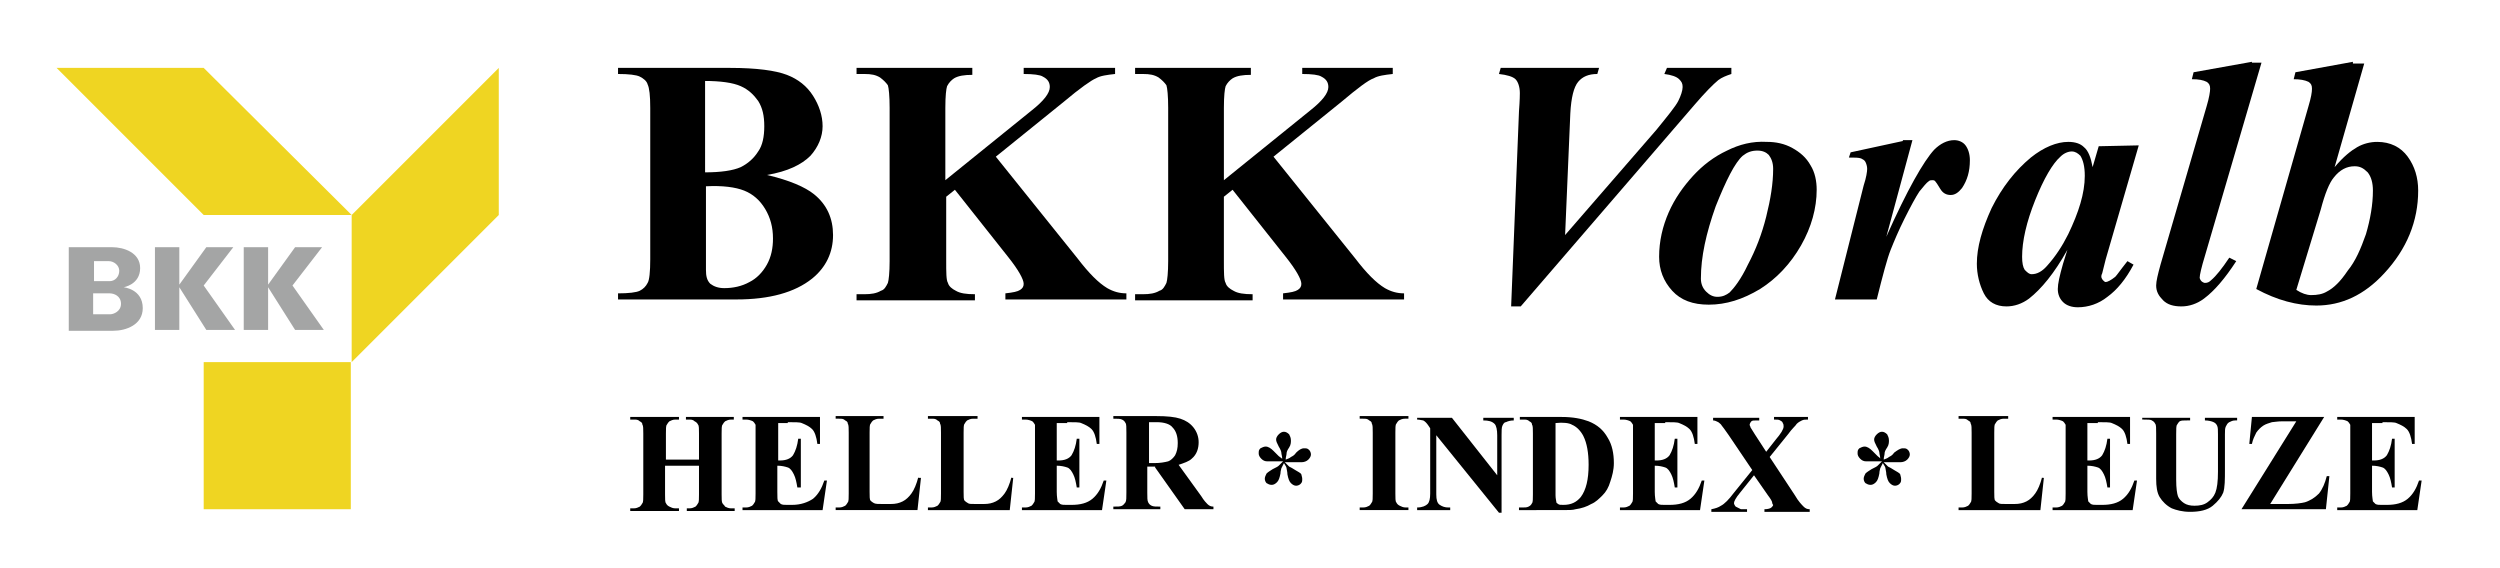 <?xml version="1.0" encoding="UTF-8"?>
<!-- Generator: Adobe Illustrator 26.2.1, SVG Export Plug-In . SVG Version: 6.00 Build 0)  -->
<svg xmlns="http://www.w3.org/2000/svg" xmlns:xlink="http://www.w3.org/1999/xlink" version="1.1" id="Ebene_1" x="0px" y="0px" viewBox="0 0 287.2 65.3" style="enable-background:new 0 0 287.2 65.3;" xml:space="preserve">
<style type="text/css">
	.st0{fill:#EFD522;}
	.st1{fill:#A4A5A5;}
	.st2{fill-rule:evenodd;clip-rule:evenodd;fill:#A4A5A5;}
</style>
<g>
	<g>
		<polygon class="st0" points="57.3,7.8 40.4,24.7 40.4,41.6 57.3,24.7   "></polygon>
		<polygon class="st0" points="6.5,7.8 23.4,24.7 40.4,24.7 23.4,7.8   "></polygon>
		<rect x="23.4" y="41.6" class="st0" width="16.9" height="16.9"></rect>
		<polygon class="st1" points="17.8,28.4 20.6,28.4 20.6,32.7 23.7,28.4 26.8,28.4 23.4,32.8 27,37.9 23.7,37.9 20.6,33 20.6,37.9     17.8,37.9   "></polygon>
		<polygon class="st1" points="28,28.4 30.8,28.4 30.8,32.7 33.9,28.4 37,28.4 33.6,32.8 37.2,37.9 33.9,37.9 30.8,33 30.8,37.9     28,37.9   "></polygon>
		<g>
			<path class="st2" d="M10.7,30h1.8c0.6,0,1.2,0.5,1.2,1.1c0,0.7-0.5,1.2-1.1,1.2h-1.8V30 M10.7,33.7h1.9c0.5,0,1.3,0.3,1.3,1.2     c0,0.9-0.9,1.2-1.2,1.2h-2V33.7z M7.9,28.4h5c1.3,0,3.2,0.6,3.2,2.4c0,1.9-1.9,2.2-1.9,2.2s2.2,0.2,2.2,2.4     c0,1.9-1.9,2.6-3.4,2.6H7.9V28.4z"></path>
		</g>
	</g>
	<g>
		<path d="M273.7,48.5c0.8,0,1.4,0,1.6,0.1c0.5,0.2,0.9,0.4,1.2,0.7c0.3,0.3,0.5,0.9,0.6,1.7h0.3v-3.1h-8.9v0.3h0.4    c0.3,0,0.6,0.1,0.8,0.2c0.1,0.1,0.2,0.2,0.3,0.4c0,0.1,0,0.4,0,0.9v7c0,0.5,0,0.9-0.1,1c-0.1,0.2-0.2,0.3-0.3,0.4    c-0.2,0.1-0.4,0.2-0.7,0.2h-0.4v0.3h9.2l0.5-3.4h-0.3c-0.3,0.9-0.7,1.6-1.3,2.1c-0.6,0.5-1.4,0.7-2.4,0.7h-0.6    c-0.3,0-0.5,0-0.7-0.1c-0.1-0.1-0.2-0.2-0.3-0.3c0-0.1-0.1-0.5-0.1-1.1v-3c0.5,0,0.9,0.1,1.2,0.2c0.3,0.1,0.5,0.4,0.7,0.8    c0.2,0.4,0.3,0.9,0.4,1.5h0.3v-5.6h-0.3c-0.1,0.8-0.3,1.4-0.6,1.9c-0.3,0.4-0.8,0.6-1.5,0.6h-0.2v-4.3H273.7z"></path>
		<path d="M258.7,47.9l-0.3,3.1h0.3c0.1-0.5,0.3-0.9,0.5-1.3c0.2-0.3,0.5-0.6,0.8-0.8c0.3-0.2,0.7-0.3,1-0.4c0.2,0,0.6-0.1,1.2-0.1    h1.6l-6.3,10.1h9.7l0.4-3.8h-0.3c-0.2,0.8-0.5,1.5-0.9,2c-0.5,0.5-1,0.8-1.6,1c-0.4,0.1-1.1,0.2-2,0.2h-2l6.2-10H258.7z"></path>
		<path d="M246.3,48.2c0.4,0,0.8,0,0.9,0.1c0.2,0.1,0.3,0.2,0.4,0.4c0.1,0.1,0.1,0.5,0.1,1.1v5.2c0,0.9,0.1,1.6,0.4,2.1    c0.3,0.5,0.8,1,1.4,1.3c0.5,0.2,1.2,0.4,2.1,0.4c1.1,0,2-0.2,2.6-0.7c0.6-0.5,1-1,1.2-1.5c0.2-0.6,0.2-1.5,0.2-2.7v-4    c0-0.4,0-0.7,0.1-0.9c0.1-0.2,0.2-0.4,0.4-0.5c0.2-0.1,0.4-0.2,0.7-0.2h0.2v-0.3h-3.7v0.3c0.4,0,0.8,0.1,1,0.2    c0.2,0.1,0.3,0.2,0.4,0.4c0.1,0.2,0.1,0.5,0.1,1v4.3c0,1.1-0.1,1.9-0.3,2.4c-0.2,0.5-0.5,0.8-0.9,1.1c-0.4,0.3-0.9,0.4-1.5,0.4    c-0.5,0-0.9-0.1-1.2-0.3c-0.3-0.2-0.6-0.5-0.7-0.8c-0.1-0.3-0.2-0.9-0.2-1.9v-5.2c0-0.6,0-1,0.1-1.1c0.1-0.2,0.2-0.3,0.3-0.4    c0.2-0.1,0.4-0.1,0.9-0.1h0.3v-0.3h-5.5V48.2z"></path>
		<path d="M241,48.5c0.8,0,1.4,0,1.6,0.1c0.5,0.2,0.9,0.4,1.2,0.7c0.3,0.3,0.5,0.9,0.6,1.7h0.3v-3.1h-8.9v0.3h0.4    c0.3,0,0.6,0.1,0.8,0.2c0.1,0.1,0.2,0.2,0.3,0.4c0,0.1,0,0.4,0,0.9v7c0,0.5,0,0.9-0.1,1c-0.1,0.2-0.2,0.3-0.3,0.4    c-0.2,0.1-0.4,0.2-0.7,0.2h-0.4v0.3h9.2l0.5-3.4h-0.3c-0.3,0.9-0.7,1.6-1.3,2.1c-0.6,0.5-1.4,0.7-2.4,0.7h-0.6    c-0.3,0-0.5,0-0.7-0.1c-0.1-0.1-0.2-0.2-0.3-0.3c0-0.1-0.1-0.5-0.1-1.1v-3c0.5,0,0.9,0.1,1.2,0.2c0.3,0.1,0.5,0.4,0.7,0.8    c0.2,0.4,0.3,0.9,0.4,1.5h0.3v-5.6h-0.3c-0.1,0.8-0.3,1.4-0.6,1.9c-0.3,0.4-0.8,0.6-1.5,0.6h-0.2v-4.3H241z"></path>
		<path d="M234.6,54.8c-0.2,0.8-0.5,1.5-0.8,1.9c-0.3,0.4-0.6,0.7-1,0.9c-0.4,0.2-0.8,0.3-1.4,0.3h-0.9c-0.5,0-0.8,0-0.9-0.1    c-0.2-0.1-0.3-0.2-0.4-0.3c-0.1-0.1-0.1-0.5-0.1-1v-6.8c0-0.5,0-0.9,0.1-1c0.1-0.2,0.2-0.3,0.3-0.4c0.2-0.1,0.4-0.2,0.7-0.2h0.5    v-0.3h-5.7v0.3h0.4c0.3,0,0.5,0,0.7,0.2c0.2,0.1,0.3,0.2,0.3,0.4c0.1,0.1,0.1,0.5,0.1,1v7c0,0.5,0,0.9-0.1,1    c-0.1,0.2-0.2,0.3-0.3,0.4c-0.2,0.1-0.4,0.2-0.7,0.2h-0.4v0.3h9.4l0.4-3.7H234.6z"></path>
		<path d="M215.7,52.4c-0.1-0.1-0.3-0.3-0.6-0.6c-0.3-0.3-0.6-0.5-0.9-0.5c-0.2,0-0.4,0.1-0.6,0.2c-0.2,0.2-0.2,0.3-0.2,0.6    c0,0.2,0.1,0.4,0.3,0.6c0.2,0.2,0.4,0.3,0.7,0.3c0.1,0,0.3,0,0.6,0c0.1,0,0.3,0,0.4,0l0.8,0c-0.2,0.2-0.4,0.4-0.5,0.5    c-0.1,0.1-0.3,0.2-0.7,0.4c-0.3,0.2-0.5,0.3-0.7,0.5c-0.1,0.2-0.2,0.4-0.2,0.6c0,0.2,0.1,0.4,0.2,0.5c0.2,0.1,0.3,0.2,0.6,0.2    c0.2,0,0.4-0.1,0.6-0.3c0.2-0.2,0.3-0.5,0.4-1c0-0.3,0.1-0.5,0.1-0.6c0.1-0.2,0.2-0.4,0.3-0.6c0.2,0.3,0.3,0.5,0.3,0.6    c0,0.1,0.1,0.4,0.1,0.7c0.1,0.5,0.2,0.8,0.4,1c0.2,0.2,0.4,0.3,0.6,0.3c0.2,0,0.4-0.1,0.5-0.2c0.2-0.2,0.2-0.3,0.2-0.6    c0-0.2-0.1-0.4-0.1-0.5c-0.1-0.2-0.4-0.3-0.7-0.5c-0.3-0.2-0.5-0.3-0.7-0.4c-0.1-0.1-0.3-0.3-0.5-0.5c0.4,0,0.7,0,0.9,0    c0.1,0,0.3,0,0.4,0c0.3,0,0.5,0,0.6,0c0.3,0,0.6-0.1,0.8-0.3c0.2-0.2,0.3-0.4,0.3-0.6c0-0.2-0.1-0.4-0.2-0.5    c-0.2-0.2-0.3-0.2-0.6-0.2c-0.3,0-0.6,0.2-1,0.5c-0.2,0.3-0.4,0.4-0.6,0.5c-0.1,0.1-0.3,0.2-0.6,0.3c0-0.3,0.1-0.5,0.1-0.7    c0-0.2,0.1-0.4,0.3-0.7c0.2-0.3,0.2-0.6,0.2-0.8c0-0.3-0.1-0.5-0.2-0.7c-0.2-0.2-0.4-0.3-0.6-0.3c-0.2,0-0.4,0.1-0.6,0.3    c-0.2,0.2-0.3,0.4-0.3,0.6c0,0.2,0.1,0.4,0.3,0.8c0.2,0.3,0.3,0.6,0.3,0.7c0,0.2,0.1,0.4,0.1,0.7C216,52.6,215.8,52.5,215.7,52.4"></path>
		<path d="M205.4,49.9c0.5-0.7,0.9-1,1-1.2c0.2-0.2,0.4-0.3,0.6-0.4c0.2-0.1,0.4-0.1,0.7-0.1v-0.3h-3.9v0.3c0.3,0,0.6,0,0.7,0.1    c0.2,0.1,0.3,0.2,0.3,0.3c0.1,0.1,0.1,0.3,0.1,0.4c0,0.3-0.3,0.8-0.9,1.5l-1.1,1.4l-1.3-2l-0.5-0.8c0-0.1-0.1-0.2-0.1-0.3    c0-0.1,0.1-0.3,0.2-0.4c0.1-0.1,0.3-0.1,0.6-0.1h0.3v-0.3h-5.3v0.3c0.2,0,0.4,0.1,0.6,0.2c0.1,0.1,0.3,0.2,0.4,0.4    c0.1,0.1,0.3,0.4,0.8,1.1l2.7,4l-2.1,2.6c-0.6,0.8-1.1,1.3-1.5,1.5c-0.3,0.2-0.6,0.3-1.1,0.4v0.3h4.1v-0.3c-0.3,0-0.6,0-0.7,0    c-0.2-0.1-0.4-0.2-0.6-0.3c-0.1-0.1-0.2-0.3-0.2-0.4c0-0.2,0.2-0.6,0.7-1.2l1.6-2l1.6,2.3c0.3,0.4,0.5,0.7,0.5,0.9    c0,0.1,0.1,0.2,0.1,0.2c0,0.1-0.1,0.2-0.2,0.3c-0.1,0.1-0.4,0.2-0.8,0.2v0.3h5.2v-0.3c-0.3,0-0.5-0.1-0.7-0.3    c-0.2-0.2-0.6-0.6-1-1.3l-2.9-4.4L205.4,49.9z"></path>
		<path d="M191.3,48.5c0.8,0,1.4,0,1.6,0.1c0.5,0.2,0.9,0.4,1.2,0.7c0.3,0.3,0.5,0.9,0.6,1.7h0.3v-3.1h-8.9v0.3h0.4    c0.3,0,0.6,0.1,0.8,0.2c0.1,0.1,0.2,0.2,0.3,0.4c0,0.1,0,0.4,0,0.9v7c0,0.5,0,0.9-0.1,1c-0.1,0.2-0.2,0.3-0.3,0.4    c-0.2,0.1-0.4,0.2-0.7,0.2h-0.4v0.3h9.2l0.5-3.4h-0.3c-0.3,0.9-0.7,1.6-1.3,2.1c-0.6,0.5-1.4,0.7-2.4,0.7h-0.6    c-0.3,0-0.5,0-0.7-0.1c-0.1-0.1-0.2-0.2-0.3-0.3c0-0.1-0.1-0.5-0.1-1.1v-3c0.5,0,0.9,0.1,1.2,0.2c0.3,0.1,0.5,0.4,0.7,0.8    c0.2,0.4,0.3,0.9,0.4,1.5h0.3v-5.6h-0.3c-0.1,0.8-0.3,1.4-0.6,1.9c-0.3,0.4-0.8,0.6-1.5,0.6h-0.2v-4.3H191.3z"></path>
		<path d="M180.6,48.8c0.5,0.2,1,0.7,1.3,1.3c0.4,0.8,0.6,1.9,0.6,3.3c0,1.7-0.3,2.9-0.9,3.7c-0.5,0.6-1.1,0.9-2,0.9    c-0.3,0-0.5,0-0.6-0.1c-0.1-0.1-0.2-0.1-0.2-0.2c0-0.1-0.1-0.4-0.1-0.8v-8.3C179.6,48.5,180.3,48.6,180.6,48.8 M179.5,58.6    c0.7,0,1.2,0,1.5-0.1c0.7-0.1,1.3-0.3,1.8-0.6c0.5-0.2,0.9-0.6,1.3-1c0.4-0.4,0.7-0.9,0.9-1.6c0.2-0.6,0.4-1.3,0.4-2.1    c0-1.1-0.2-2.1-0.7-2.9c-0.5-0.9-1.2-1.5-2.2-1.9c-0.8-0.3-1.8-0.5-3.1-0.5h-4.8v0.3h0.4c0.3,0,0.5,0,0.7,0.2    c0.2,0.1,0.3,0.2,0.3,0.4c0.1,0.1,0.1,0.5,0.1,1v7c0,0.5,0,0.9-0.1,1c-0.1,0.2-0.2,0.3-0.4,0.4c-0.2,0.1-0.4,0.1-0.7,0.1h-0.4v0.3    H179.5z"></path>
		<path d="M162.8,47.9v0.3c0.3,0,0.6,0.1,0.7,0.1c0.2,0.1,0.4,0.3,0.6,0.6l0.2,0.3v7.5c0,0.6-0.1,1-0.3,1.2    c-0.2,0.2-0.6,0.4-1.2,0.4v0.3h3.8v-0.3h-0.2c-0.4,0-0.7-0.1-1-0.3c-0.3-0.2-0.4-0.6-0.4-1.2V50l7.2,8.9h0.3V50    c0-0.5,0-0.9,0.1-1.1c0.1-0.2,0.2-0.4,0.4-0.4c0.2-0.1,0.5-0.2,0.9-0.2v-0.3h-3.5v0.3c0.6,0,1,0.1,1.3,0.4    c0.2,0.2,0.3,0.7,0.3,1.3v4.6l-5.2-6.6H162.8z"></path>
		<path d="M161.5,58.3c-0.3,0-0.5-0.1-0.7-0.2c-0.2-0.1-0.3-0.2-0.4-0.4c-0.1-0.1-0.1-0.5-0.1-1v-7c0-0.5,0-0.9,0.1-1    c0.1-0.2,0.2-0.3,0.3-0.4c0.2-0.1,0.4-0.2,0.7-0.2h0.4v-0.3h-5.6v0.3h0.4c0.3,0,0.5,0,0.7,0.2c0.2,0.1,0.3,0.2,0.3,0.4    c0.1,0.1,0.1,0.5,0.1,1v7c0,0.5,0,0.9-0.1,1c-0.1,0.2-0.2,0.3-0.3,0.4c-0.2,0.1-0.4,0.2-0.7,0.2h-0.4v0.3h5.6v-0.3H161.5z"></path>
		<path d="M146.9,52.4c-0.1-0.1-0.3-0.3-0.6-0.6c-0.3-0.3-0.6-0.5-0.9-0.5c-0.2,0-0.4,0.1-0.6,0.2c-0.2,0.2-0.2,0.3-0.2,0.6    c0,0.2,0.1,0.4,0.3,0.6c0.2,0.2,0.4,0.3,0.7,0.3c0.1,0,0.3,0,0.6,0c0.1,0,0.3,0,0.4,0l0.8,0c-0.2,0.2-0.4,0.4-0.5,0.5    c-0.1,0.1-0.3,0.2-0.7,0.4c-0.3,0.2-0.5,0.3-0.7,0.5c-0.1,0.2-0.2,0.4-0.2,0.6c0,0.2,0.1,0.4,0.2,0.5c0.2,0.1,0.3,0.2,0.6,0.2    c0.2,0,0.4-0.1,0.6-0.3c0.2-0.2,0.3-0.5,0.4-1c0-0.3,0.1-0.5,0.1-0.6c0.1-0.2,0.2-0.4,0.3-0.6c0.2,0.3,0.3,0.5,0.3,0.6    c0,0.1,0.1,0.4,0.1,0.7c0.1,0.5,0.2,0.8,0.4,1c0.2,0.2,0.4,0.3,0.6,0.3c0.2,0,0.4-0.1,0.5-0.2c0.2-0.2,0.2-0.3,0.2-0.6    c0-0.2-0.1-0.4-0.1-0.5c-0.1-0.2-0.4-0.3-0.7-0.5c-0.3-0.2-0.5-0.3-0.7-0.4c-0.1-0.1-0.3-0.3-0.5-0.5c0.4,0,0.7,0,0.9,0    c0.1,0,0.3,0,0.4,0c0.3,0,0.5,0,0.6,0c0.3,0,0.6-0.1,0.8-0.3c0.2-0.2,0.3-0.4,0.3-0.6c0-0.2-0.1-0.4-0.2-0.5    c-0.2-0.2-0.3-0.2-0.6-0.2c-0.3,0-0.6,0.2-0.9,0.5c-0.2,0.3-0.4,0.4-0.6,0.5c-0.1,0.1-0.3,0.2-0.6,0.3c0-0.3,0.1-0.5,0.1-0.7    c0-0.2,0.1-0.4,0.3-0.7c0.2-0.3,0.2-0.6,0.2-0.8c0-0.3-0.1-0.5-0.2-0.7c-0.2-0.2-0.4-0.3-0.6-0.3c-0.2,0-0.4,0.1-0.6,0.3    c-0.2,0.2-0.3,0.4-0.3,0.6c0,0.2,0.1,0.4,0.3,0.8c0.2,0.3,0.3,0.6,0.3,0.7c0,0.2,0.1,0.4,0.1,0.7C147.2,52.6,147,52.5,146.9,52.4"></path>
		<path d="M132.9,48.5c0.8,0,1.5,0.2,1.8,0.6c0.4,0.4,0.6,1,0.6,1.8c0,0.6-0.1,1-0.3,1.4c-0.2,0.3-0.5,0.6-0.8,0.7    c-0.4,0.1-0.9,0.2-1.6,0.2H132v-4.7H132.9z M132.7,53.7l3.4,4.8h3.3v-0.3c-0.3,0-0.5-0.1-0.7-0.3c-0.1-0.1-0.4-0.4-0.7-0.9    l-2.6-3.6c0.6-0.2,1.2-0.4,1.5-0.7c0.6-0.5,0.8-1.2,0.8-1.9c0-0.6-0.2-1.2-0.6-1.7c-0.4-0.5-0.9-0.8-1.5-1    c-0.6-0.2-1.5-0.3-2.8-0.3h-4.9v0.3c0.5,0,0.8,0,1,0.1c0.2,0.1,0.3,0.2,0.4,0.4c0.1,0.1,0.1,0.5,0.1,1.1v6.9c0,0.6,0,0.9-0.1,1.1    c-0.1,0.1-0.2,0.3-0.4,0.4c-0.2,0.1-0.5,0.1-1,0.1v0.3h5.4v-0.3c-0.5,0-0.8,0-1-0.1c-0.2-0.1-0.3-0.2-0.4-0.4    c-0.1-0.2-0.1-0.5-0.1-1.1v-3H132.7z"></path>
		<path d="M122.6,48.5c0.8,0,1.4,0,1.6,0.1c0.5,0.2,0.9,0.4,1.2,0.7c0.3,0.3,0.5,0.9,0.6,1.7h0.3v-3.1h-8.9v0.3h0.4    c0.3,0,0.6,0.1,0.8,0.2c0.1,0.1,0.2,0.2,0.3,0.4c0,0.1,0,0.4,0,0.9v7c0,0.5,0,0.9-0.1,1c-0.1,0.2-0.2,0.3-0.3,0.4    c-0.2,0.1-0.4,0.2-0.7,0.2h-0.4v0.3h9.2l0.5-3.4h-0.3c-0.3,0.9-0.7,1.6-1.3,2.1c-0.6,0.5-1.4,0.7-2.4,0.7h-0.6    c-0.3,0-0.5,0-0.7-0.1c-0.1-0.1-0.2-0.2-0.3-0.3c0-0.1-0.1-0.5-0.1-1.1v-3c0.5,0,0.9,0.1,1.2,0.2c0.3,0.1,0.5,0.4,0.7,0.8    c0.2,0.4,0.3,0.9,0.4,1.5h0.3v-5.6h-0.3c-0.1,0.8-0.3,1.4-0.6,1.9c-0.3,0.4-0.8,0.6-1.5,0.6h-0.2v-4.3H122.6z"></path>
		<path d="M116.2,54.8c-0.2,0.8-0.5,1.5-0.8,1.9c-0.3,0.4-0.6,0.7-1,0.9c-0.4,0.2-0.8,0.3-1.4,0.3h-0.9c-0.5,0-0.8,0-0.9-0.1    c-0.2-0.1-0.3-0.2-0.4-0.3c-0.1-0.1-0.1-0.5-0.1-1v-6.8c0-0.5,0-0.9,0.1-1c0.1-0.2,0.2-0.3,0.3-0.4c0.2-0.1,0.4-0.2,0.7-0.2h0.5    v-0.3h-5.7v0.3h0.4c0.3,0,0.5,0,0.7,0.2c0.2,0.1,0.3,0.2,0.3,0.4c0.1,0.1,0.1,0.5,0.1,1v7c0,0.5,0,0.9-0.1,1    c-0.1,0.2-0.2,0.3-0.3,0.4c-0.2,0.1-0.4,0.2-0.7,0.2h-0.4v0.3h9.4l0.4-3.7H116.2z"></path>
		<path d="M105.5,54.8c-0.2,0.8-0.5,1.5-0.8,1.9c-0.3,0.4-0.6,0.7-1,0.9c-0.4,0.2-0.8,0.3-1.4,0.3h-0.9c-0.5,0-0.8,0-1-0.1    c-0.2-0.1-0.3-0.2-0.4-0.3c-0.1-0.1-0.1-0.5-0.1-1v-6.8c0-0.5,0-0.9,0.1-1c0.1-0.2,0.2-0.3,0.3-0.4c0.2-0.1,0.4-0.2,0.7-0.2h0.5    v-0.3H96v0.3h0.4c0.3,0,0.5,0,0.7,0.2c0.2,0.1,0.3,0.2,0.3,0.4c0.1,0.1,0.1,0.5,0.1,1v7c0,0.5,0,0.9-0.1,1    c-0.1,0.2-0.2,0.3-0.3,0.4c-0.2,0.1-0.4,0.2-0.7,0.2H96v0.3h9.4l0.4-3.7H105.5z"></path>
		<path d="M90.5,48.5c0.8,0,1.4,0,1.6,0.1c0.5,0.2,0.9,0.4,1.2,0.7c0.3,0.3,0.5,0.9,0.6,1.7h0.3v-3.1h-8.9v0.3h0.4    c0.3,0,0.6,0.1,0.8,0.2c0.1,0.1,0.2,0.2,0.3,0.4c0,0.1,0,0.4,0,0.9v7c0,0.5,0,0.9-0.1,1c-0.1,0.2-0.2,0.3-0.3,0.4    c-0.2,0.1-0.4,0.2-0.7,0.2h-0.4v0.3h9.2l0.5-3.4h-0.3c-0.3,0.9-0.7,1.6-1.3,2.1C92.8,57.7,92,58,91,58h-0.6c-0.3,0-0.5,0-0.7-0.1    c-0.1-0.1-0.2-0.2-0.3-0.3c-0.1-0.1-0.1-0.5-0.1-1.1v-3c0.5,0,0.9,0.1,1.2,0.2c0.3,0.1,0.5,0.4,0.7,0.8c0.2,0.4,0.3,0.9,0.4,1.5    H92v-5.6h-0.3c-0.1,0.8-0.3,1.4-0.6,1.9c-0.3,0.4-0.8,0.6-1.5,0.6h-0.2v-4.3H90.5z"></path>
		<path d="M80.3,53.5v3.3c0,0.5,0,0.9-0.1,1c-0.1,0.2-0.2,0.3-0.3,0.4c-0.2,0.1-0.4,0.2-0.7,0.2h-0.3v0.3h5.5v-0.3H84    c-0.3,0-0.5-0.1-0.7-0.2C83.2,58,83,57.9,83,57.8c-0.1-0.1-0.1-0.5-0.1-1v-7c0-0.5,0-0.9,0.1-1c0.1-0.2,0.2-0.3,0.3-0.4    c0.2-0.1,0.4-0.2,0.7-0.2h0.3v-0.3h-5.5v0.3h0.3c0.3,0,0.5,0,0.7,0.2c0.2,0.1,0.3,0.2,0.4,0.4c0.1,0.1,0.1,0.5,0.1,1v3h-3.8v-3    c0-0.5,0-0.9,0.1-1c0.1-0.2,0.2-0.3,0.3-0.4c0.2-0.1,0.4-0.2,0.7-0.2h0.4v-0.3h-5.6v0.3h0.4c0.3,0,0.5,0,0.7,0.2    c0.2,0.1,0.3,0.2,0.3,0.4c0.1,0.1,0.1,0.5,0.1,1v7c0,0.5,0,0.9-0.1,1c-0.1,0.2-0.2,0.3-0.3,0.4c-0.2,0.1-0.4,0.2-0.7,0.2h-0.4v0.3    h5.6v-0.3h-0.4c-0.3,0-0.5-0.1-0.7-0.2c-0.2-0.1-0.3-0.2-0.4-0.4c-0.1-0.1-0.1-0.5-0.1-1v-3.3H80.3z"></path>
		<path d="M266.6,24.1c0.5-1.9,1-3.1,1.5-3.7c0.7-0.9,1.5-1.3,2.4-1.3c0.6,0,1,0.2,1.5,0.7c0.4,0.5,0.6,1.2,0.6,2.1    c0,1.6-0.3,3.3-0.8,5c-0.6,1.7-1.2,3.1-2.1,4.2c-0.8,1.2-1.6,2-2.4,2.4c-0.5,0.3-1.1,0.4-1.8,0.4c-0.5,0-1.1-0.2-1.7-0.6    L266.6,24.1z M270.3,7.1l-6.6,1.2l-0.2,0.8c0.7,0,1.3,0.1,1.7,0.3c0.3,0.2,0.4,0.4,0.4,0.8c0,0.4-0.1,1-0.4,2l-6,21    c2.4,1.3,4.7,1.9,6.9,1.9c2.9,0,5.5-1.2,7.8-3.7c2.6-2.8,3.9-6,3.9-9.5c0-1.5-0.4-2.8-1.2-3.9c-0.8-1.1-2-1.7-3.5-1.7    c-0.8,0-1.6,0.2-2.3,0.6c-0.7,0.4-1.6,1.1-2.6,2.3l3.4-11.9H270.3z"></path>
		<path d="M258.7,7.1L252,8.3l-0.2,0.8c0.8,0,1.3,0.1,1.7,0.3c0.3,0.2,0.4,0.4,0.4,0.8c0,0.3-0.1,1-0.4,2l-5.3,18.2    c-0.3,1.1-0.5,1.9-0.5,2.4c0,0.7,0.3,1.2,0.8,1.7c0.5,0.5,1.2,0.7,2.1,0.7c0.9,0,1.8-0.3,2.6-0.9c1.2-0.9,2.4-2.3,3.7-4.3    l-0.8-0.4c-0.8,1.2-1.5,2.1-2.1,2.6c-0.2,0.2-0.4,0.3-0.7,0.3c-0.1,0-0.3-0.1-0.4-0.2c-0.1-0.1-0.2-0.3-0.2-0.4    c0-0.3,0.2-1.2,0.6-2.5l6.5-22.2H258.7z"></path>
		<path d="M237.6,26.9c-0.7,1.4-1.5,2.6-2.4,3.6c-0.6,0.7-1.2,1-1.8,1c-0.3,0-0.5-0.2-0.8-0.5c-0.2-0.3-0.3-0.8-0.3-1.5    c0-1.8,0.5-4,1.5-6.5c1-2.5,2-4.2,2.9-5c0.4-0.4,0.9-0.6,1.3-0.6c0.4,0,0.7,0.2,1,0.5c0.3,0.5,0.5,1.2,0.5,2.3    C239.5,22.2,238.8,24.4,237.6,26.9 M241.1,16.8l-0.7,2.4c-0.2-1.1-0.5-1.9-1-2.3c-0.4-0.4-1-0.6-1.8-0.6c-1.3,0-2.8,0.6-4.3,1.8    c-1.8,1.5-3.3,3.4-4.5,5.8c-1.1,2.4-1.7,4.5-1.7,6.4c0,1.2,0.3,2.4,0.8,3.4c0.5,1,1.4,1.5,2.6,1.5c0.9,0,1.8-0.3,2.6-0.9    c1.4-1.1,2.9-2.9,4.4-5.6l-0.5,1.6c-0.4,1.4-0.6,2.3-0.6,2.9c0,0.6,0.2,1.1,0.6,1.5c0.4,0.4,1,0.6,1.7,0.6c1.2,0,2.4-0.4,3.4-1.2    c1.1-0.8,2.1-2,3-3.7l-0.7-0.4c-0.8,1-1.2,1.6-1.4,1.8c-0.5,0.4-0.9,0.6-1.1,0.6c-0.1,0-0.2-0.1-0.3-0.2c-0.1-0.1-0.2-0.3-0.2-0.4    c0-0.1,0-0.2,0.1-0.4l0.4-1.6l3.8-13.1L241.1,16.8z"></path>
		<path d="M218.6,16.2l-6,1.3l-0.2,0.6c0.7,0,1.1,0,1.4,0.1c0.2,0.1,0.4,0.2,0.5,0.4c0.1,0.2,0.2,0.5,0.2,0.8c0,0.3-0.1,1-0.4,1.9    l-3.3,13.1h4.8c0.7-2.8,1.2-4.7,1.6-5.7c0.4-1,0.9-2.2,1.6-3.6c0.7-1.4,1.3-2.5,1.7-3.1c0.5-0.6,0.8-1,1.1-1.2    c0.1-0.1,0.3-0.1,0.4-0.1c0.1,0,0.2,0,0.3,0.1c0.1,0.1,0.3,0.4,0.6,0.9c0.3,0.5,0.7,0.7,1.2,0.7c0.5,0,0.9-0.3,1.3-0.8    c0.6-0.9,0.9-1.9,0.9-3.2c0-0.7-0.2-1.3-0.5-1.7c-0.3-0.4-0.8-0.6-1.3-0.6c-0.8,0-1.6,0.4-2.3,1.1c-1.2,1.3-3.1,4.6-5.5,10l3-11.1    H218.6z"></path>
		<path d="M203.2,17.8c0.3,0.4,0.5,0.9,0.5,1.6c0,1.7-0.3,3.5-0.8,5.5c-0.5,2-1.2,3.8-2.1,5.5c-0.8,1.7-1.6,2.7-2.1,3.2    c-0.4,0.3-0.8,0.5-1.4,0.5c-0.5,0-0.9-0.2-1.3-0.6c-0.4-0.4-0.6-0.9-0.6-1.5c0-2.5,0.6-5.2,1.7-8.3c1.2-3,2.2-5,3.1-5.8    c0.5-0.4,1-0.6,1.7-0.6C202.5,17.3,202.9,17.5,203.2,17.8 M198.4,17.3c-1.5,0.7-2.8,1.7-3.9,2.9c-1.1,1.2-2.1,2.6-2.8,4.2    c-0.7,1.6-1.1,3.3-1.1,5.1c0,1.5,0.5,2.8,1.5,3.9c1,1.1,2.4,1.6,4.2,1.6c2,0,3.9-0.6,5.9-1.8c1.9-1.2,3.5-2.9,4.7-5    c1.2-2.1,1.8-4.3,1.8-6.4c0-1-0.2-2-0.7-2.8c-0.5-0.9-1.2-1.5-2.1-2c-0.9-0.5-1.9-0.7-2.9-0.7C201.3,16.2,199.8,16.6,198.4,17.3"></path>
		<path d="M174.7,35.2l20-23.2c1.2-1.4,2.1-2.3,2.7-2.8c0.4-0.3,0.9-0.5,1.5-0.7V7.8h-7.4l-0.3,0.7c0.8,0.1,1.4,0.3,1.7,0.6    c0.3,0.3,0.4,0.5,0.4,0.9c0,0.4-0.2,1-0.5,1.6c-0.3,0.6-1.2,1.7-2.5,3.3l-10.5,12.1l0.6-14c0.1-1.8,0.4-3,0.9-3.6    c0.5-0.6,1.2-0.9,2.2-0.9l0.2-0.7h-11.3l-0.2,0.7c0.9,0.1,1.6,0.3,1.9,0.6c0.3,0.3,0.5,0.9,0.5,1.6c0,0.1,0,0.8-0.1,2.1l-0.9,22.4    H174.7z"></path>
		<path d="M154.1,11.7c1.9-1.6,3.1-2.5,3.7-2.7c0.5-0.3,1.3-0.4,2.2-0.5V7.8h-10.4v0.7c1.1,0,1.9,0.1,2.2,0.3    c0.6,0.3,0.8,0.7,0.8,1.2c0,0.7-0.7,1.6-2.1,2.7l-9.9,8v-8.3c0-1.4,0.1-2.2,0.2-2.5c0.2-0.4,0.5-0.7,0.8-0.9    c0.5-0.3,1.2-0.4,2.1-0.4V7.8h-13.3v0.7h0.9c0.8,0,1.3,0.1,1.8,0.4c0.4,0.3,0.7,0.6,0.9,0.9c0.1,0.3,0.2,1.2,0.2,2.6V30    c0,1.3-0.1,2.2-0.2,2.5c-0.2,0.4-0.4,0.8-0.8,0.9c-0.5,0.3-1.1,0.4-1.9,0.4h-0.9v0.7h13.5v-0.7c-1,0-1.7-0.1-2.2-0.4    c-0.4-0.2-0.8-0.5-0.9-0.9c-0.2-0.3-0.2-1.2-0.2-2.6v-7.3l1-0.8l6.1,7.7c1.2,1.5,1.8,2.6,1.8,3.1c0,0.3-0.1,0.5-0.4,0.7    c-0.3,0.2-0.8,0.3-1.7,0.4v0.7h13.9v-0.7c-0.8,0-1.5-0.2-2.2-0.6c-1-0.6-2.1-1.7-3.4-3.4L146.3,18L154.1,11.7z"></path>
		<path d="M122.2,11.7c1.9-1.6,3.2-2.5,3.7-2.7c0.5-0.3,1.3-0.4,2.2-0.5V7.8h-10.5v0.7c1.1,0,1.9,0.1,2.2,0.3    c0.6,0.3,0.8,0.7,0.8,1.2c0,0.7-0.7,1.6-2.1,2.7l-9.9,8v-8.3c0-1.4,0.1-2.2,0.2-2.5c0.2-0.4,0.5-0.7,0.8-0.9    c0.5-0.3,1.2-0.4,2.1-0.4V7.8H98.4v0.7h0.9c0.8,0,1.3,0.1,1.8,0.4c0.4,0.3,0.7,0.6,0.9,0.9c0.1,0.3,0.2,1.2,0.2,2.6V30    c0,1.3-0.1,2.2-0.2,2.5c-0.2,0.4-0.4,0.8-0.8,0.9c-0.5,0.3-1.1,0.4-1.9,0.4h-0.9v0.7H112v-0.7c-1,0-1.7-0.1-2.2-0.4    c-0.4-0.2-0.8-0.5-0.9-0.9c-0.2-0.3-0.2-1.2-0.2-2.6v-7.3l1-0.8l6.1,7.7c1.2,1.5,1.8,2.6,1.8,3.1c0,0.3-0.1,0.5-0.4,0.7    c-0.3,0.2-0.8,0.3-1.7,0.4v0.7h13.9v-0.7c-0.8,0-1.5-0.2-2.2-0.6c-1-0.6-2.1-1.7-3.4-3.4L114.4,18L122.2,11.7z"></path>
		<path d="M85.5,21.9c1,0.4,1.8,1.1,2.4,2.1c0.6,1,0.9,2.1,0.9,3.4c0,1.1-0.2,2.1-0.7,3c-0.5,0.9-1.2,1.6-2,2    c-0.9,0.5-1.9,0.7-2.9,0.7c-0.7,0-1.2-0.2-1.6-0.5c-0.4-0.4-0.5-0.9-0.5-1.6l0-1v-8.6C83,21.3,84.5,21.5,85.5,21.9 M80.9,9.3    c1.9,0,3.3,0.2,4.2,0.6c0.9,0.4,1.5,1,2,1.7c0.5,0.8,0.7,1.7,0.7,2.9c0,1.2-0.2,2.2-0.7,2.9c-0.5,0.8-1.2,1.4-2,1.8    c-0.9,0.4-2.3,0.6-4.1,0.6V9.3z M93.1,17.9c0.9-1,1.4-2.2,1.4-3.4c0-1.2-0.4-2.4-1.1-3.5c-0.7-1.1-1.7-1.9-3-2.4    c-1.3-0.5-3.5-0.8-6.5-0.8H71v0.7c1.2,0,2.1,0.1,2.5,0.3c0.4,0.2,0.8,0.5,0.9,0.9c0.2,0.4,0.3,1.3,0.3,2.7v17.4    c0,1.4-0.1,2.4-0.3,2.7c-0.2,0.4-0.5,0.7-0.9,0.9c-0.4,0.2-1.3,0.3-2.5,0.3v0.7h13.6c3.8,0,6.7-0.8,8.7-2.4c1.6-1.3,2.4-3,2.4-5    c0-1.9-0.7-3.5-2.2-4.7c-1-0.8-2.8-1.6-5.4-2.2C90.5,19.7,92.1,18.9,93.1,17.9"></path>
	</g>
</g>
</svg>
